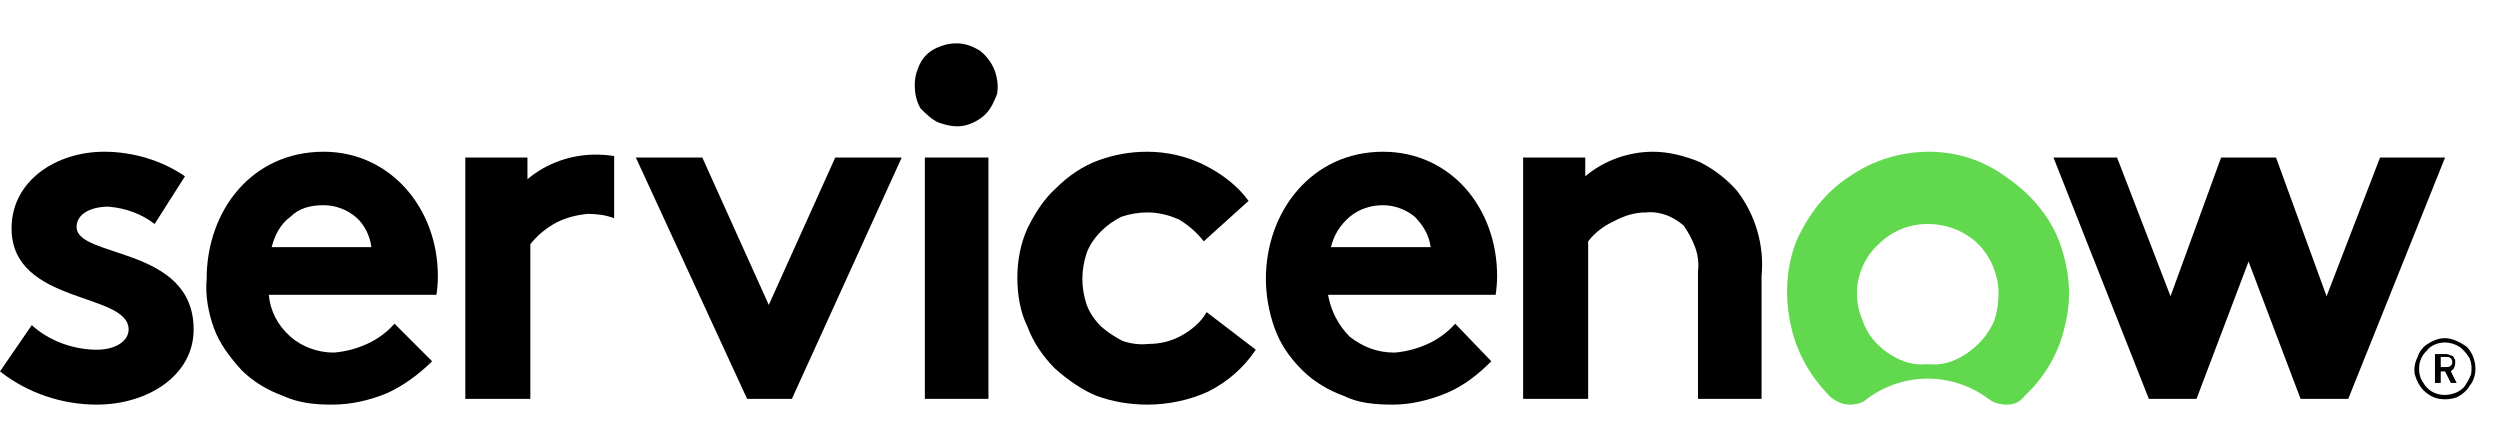 <svg version="1.2" xmlns="http://www.w3.org/2000/svg" viewBox="0 0 173 31" width="173" height="31">
	<title>servicenow-strategic-partners-svg</title>
	<defs>
		<clipPath clipPathUnits="userSpaceOnUse" id="cp1">
			<path d="m0 3h171.63v25h-171.63z"/>
		</clipPath>
	</defs>
	<style>
		.s0 { fill: #000000 } 
		.s1 { fill: #62d84e } 
	</style>
	<g id="Clip-Path" clip-path="url(#cp1)">
		<g id="Layer">
			<path id="Layer" fill-rule="evenodd" class="s0" d="m41.2 10.7c-1.7 0-3.4 0.6-4.7 1.7v-1.5h-4.3v16.7h4.5v-10.7q0.7-0.9 1.8-1.5 1-0.5 2.2-0.6 1 0 1.8 0.3v-4.3q-0.6-0.1-1.3-0.1z"/>
			<path id="Layer" fill-rule="evenodd" class="s0" d="m2.2 22.5c1.2 1.1 2.9 1.7 4.5 1.7 1.3 0 2.2-0.6 2.2-1.4 0-2.6-8.1-1.7-8.1-7 0-3.3 3.1-5.3 6.4-5.3 2 0 4 0.6 5.6 1.7l-2.1 3.3c-0.9-0.7-2-1.1-3.2-1.2-1.2 0-2.2 0.5-2.2 1.4 0 2.2 8.1 1.3 8.1 7.1 0 3.2-3.2 5.2-6.7 5.2-2.4 0-4.8-0.8-6.7-2.3z"/>
			<path id="Layer" fill-rule="evenodd" class="s0" d="m30.2 20.4h-11.6c0.1 1.1 0.6 2.1 1.5 2.9 0.8 0.7 1.9 1.1 3 1.1q1.2-0.1 2.3-0.6 1.1-0.5 1.9-1.4l2.6 2.6c-0.9 0.9-2 1.7-3.1 2.2-1.2 0.5-2.5 0.8-3.8 0.8-1.2 0-2.3-0.1-3.4-0.6-1.1-0.4-2.1-1-2.9-1.8-0.8-0.9-1.5-1.8-1.9-2.9-0.4-1.1-0.6-2.3-0.5-3.4 0-4.7 3.1-8.8 8.1-8.8 4.6 0 7.9 3.9 7.9 8.6q0 0.7-0.1 1.3zm-4.5-3.3c-0.1-0.8-0.5-1.6-1.1-2.1-0.6-0.5-1.4-0.8-2.2-0.8-0.9 0-1.7 0.2-2.3 0.8-0.7 0.5-1.1 1.3-1.3 2.1z"/>
			<path id="Layer" fill-rule="evenodd" class="s0" d="m53.2 21.1l4.6-10.2h4.6l-7.6 16.7h-3.1l-7.7-16.7h4.6z"/>
			<path id="Layer" fill-rule="evenodd" class="s0" d="m66.2 3c0.6 0 1.1 0.2 1.6 0.5 0.4 0.3 0.8 0.8 1 1.3 0.2 0.5 0.3 1.1 0.2 1.7-0.2 0.5-0.4 1-0.8 1.4-0.4 0.4-1 0.7-1.5 0.8-0.6 0.1-1.1 0-1.7-0.2-0.5-0.2-0.9-0.6-1.3-1-0.3-0.5-0.4-1.1-0.4-1.6q0-0.6 0.2-1.1 0.2-0.6 0.6-1 0.4-0.4 1-0.6 0.5-0.2 1.1-0.2z"/>
			<path id="Layer" class="s0" d="m68.4 10.9h-4.4v16.7h4.4z"/>
			<path id="Layer" fill-rule="evenodd" class="s0" d="m86.9 24.2c-0.8 1.2-1.9 2.2-3.3 2.9-1.3 0.6-2.8 0.9-4.2 0.9-1.2 0-2.4-0.2-3.5-0.6-1-0.4-2-1.1-2.9-1.9-0.8-0.8-1.5-1.8-1.9-2.9-0.5-1-0.7-2.2-0.7-3.4 0-1.1 0.2-2.3 0.7-3.4 0.5-1 1.1-2 2-2.8 0.8-0.8 1.8-1.5 2.9-1.9 1.1-0.4 2.2-0.6 3.4-0.6 1.3 0 2.7 0.3 3.9 0.9 1.2 0.6 2.3 1.4 3.1 2.5l-3.1 2.8q-0.7-0.9-1.7-1.5-1.1-0.5-2.2-0.5-0.9 0-1.8 0.3-0.8 0.4-1.4 1-0.7 0.7-1 1.5-0.3 0.9-0.3 1.8 0 0.9 0.3 1.8 0.3 0.8 1 1.5 0.7 0.6 1.5 1 0.9 0.3 1.8 0.2c0.8 0 1.6-0.2 2.3-0.6 0.7-0.4 1.3-0.9 1.7-1.6z"/>
			<path id="Layer" fill-rule="evenodd" class="s0" d="m103.2 25c-0.9 0.9-1.9 1.7-3.1 2.2-1.2 0.5-2.5 0.8-3.7 0.8-1.2 0-2.4-0.1-3.4-0.6-1.1-0.4-2.1-1-2.9-1.8-0.9-0.9-1.5-1.8-1.9-2.9-0.4-1.1-0.6-2.3-0.6-3.4 0-4.7 3.2-8.8 8.1-8.8 4.7 0 7.9 3.9 7.9 8.6q0 0.6-0.1 1.3h-11.6c0.2 1.1 0.7 2.1 1.5 2.9 0.9 0.7 1.9 1.1 3.1 1.1q1.2-0.1 2.3-0.6 1.1-0.5 1.9-1.4zm-4.2-7.9c-0.1-0.8-0.5-1.5-1.1-2.1-0.6-0.5-1.4-0.8-2.2-0.8-0.9 0-1.7 0.3-2.3 0.8-0.7 0.6-1.1 1.3-1.3 2.1z"/>
			<path id="Layer" fill-rule="evenodd" class="s0" d="m105.4 27.6v-16.7h4.3v1.3c1.3-1.1 3-1.7 4.7-1.7 1.1 0 2.2 0.3 3.2 0.7 1 0.5 1.9 1.2 2.6 2 1.3 1.7 1.9 3.8 1.7 5.9v8.5h-4.4v-8.8q0.1-0.9-0.2-1.7-0.3-0.8-0.8-1.5c-0.7-0.6-1.6-1-2.6-0.9q-1.1 0-2.2 0.6-1.1 0.5-1.8 1.4v10.9z"/>
			<path id="Layer" fill-rule="evenodd" class="s1" d="m138.9 12.3c1.6 1.1 2.9 2.6 3.6 4.4 0.7 1.9 0.9 3.9 0.4 5.8-0.4 1.9-1.4 3.6-2.8 4.9-0.3 0.4-0.7 0.6-1.2 0.6-0.5 0-0.9-0.1-1.3-0.4-1.2-0.9-2.7-1.4-4.2-1.4-1.5 0-3 0.5-4.2 1.4-0.3 0.3-0.8 0.4-1.2 0.4-0.5 0-0.9-0.2-1.3-0.5-1.4-1.4-2.4-3.1-2.8-5.1-0.4-1.9-0.3-3.9 0.4-5.7 0.8-1.8 2-3.4 3.7-4.5 1.6-1.1 3.5-1.7 5.5-1.7 1.9 0 3.8 0.6 5.4 1.8zm-3.6 12.6q0.9-0.4 1.6-1.1 0.7-0.7 1.1-1.6 0.3-0.9 0.3-1.9c0-1.2-0.5-2.5-1.4-3.4-0.9-0.9-2.2-1.4-3.5-1.4-1.3 0-2.5 0.5-3.4 1.4-1 0.9-1.5 2.2-1.5 3.4q0 1 0.4 1.9 0.3 0.9 1 1.6 0.7 0.7 1.6 1.1 0.9 0.4 1.9 0.3 1 0.1 1.9-0.3z"/>
			<path id="Layer" fill-rule="evenodd" class="s0" d="m152 27.6h-3.3l-6.6-16.7h4.4l3.7 9.6 3.5-9.6h3.8l3.5 9.6 3.7-9.6h4.5l-6.7 16.7h-3.3l-3.6-9.5z"/>
			<path id="Layer" fill-rule="evenodd" class="s0" d="m169.2 25.7h-0.3v0.8h-0.4v-2h0.8q0.1 0 0.3 0.1 0.1 0 0.2 0.1 0 0.1 0.1 0.2 0 0.1 0 0.2 0 0.2-0.1 0.4-0.1 0.1-0.2 0.2l0.4 0.8h-0.4zm-0.3-0.3h0.4q0.2 0 0.3-0.1 0.1-0.1 0.1-0.2 0-0.2-0.1-0.3-0.1-0.1-0.3-0.1h-0.4z"/>
			<path id="Layer" fill-rule="evenodd" class="s0" d="m170.7 24c0.4 0.4 0.6 1 0.6 1.5q0 0.7-0.4 1.2-0.3 0.5-0.9 0.8-0.6 0.2-1.2 0.1-0.6-0.1-1.1-0.6-0.4-0.4-0.6-1.1-0.1-0.6 0.2-1.2 0.2-0.6 0.7-0.9 0.6-0.4 1.2-0.4c0.5 0 1.1 0.3 1.5 0.6zm-2.8 0.3c-0.3 0.3-0.5 0.7-0.5 1.2q0 0.6 0.3 1 0.3 0.5 0.8 0.7 0.5 0.2 1 0.1 0.6-0.1 1-0.5 0.3-0.4 0.5-0.9 0.1-0.6-0.1-1.1-0.3-0.5-0.7-0.8-0.5-0.3-1-0.3c-0.5 0-1 0.2-1.3 0.6z"/>
		</g>
	</g>
</svg>